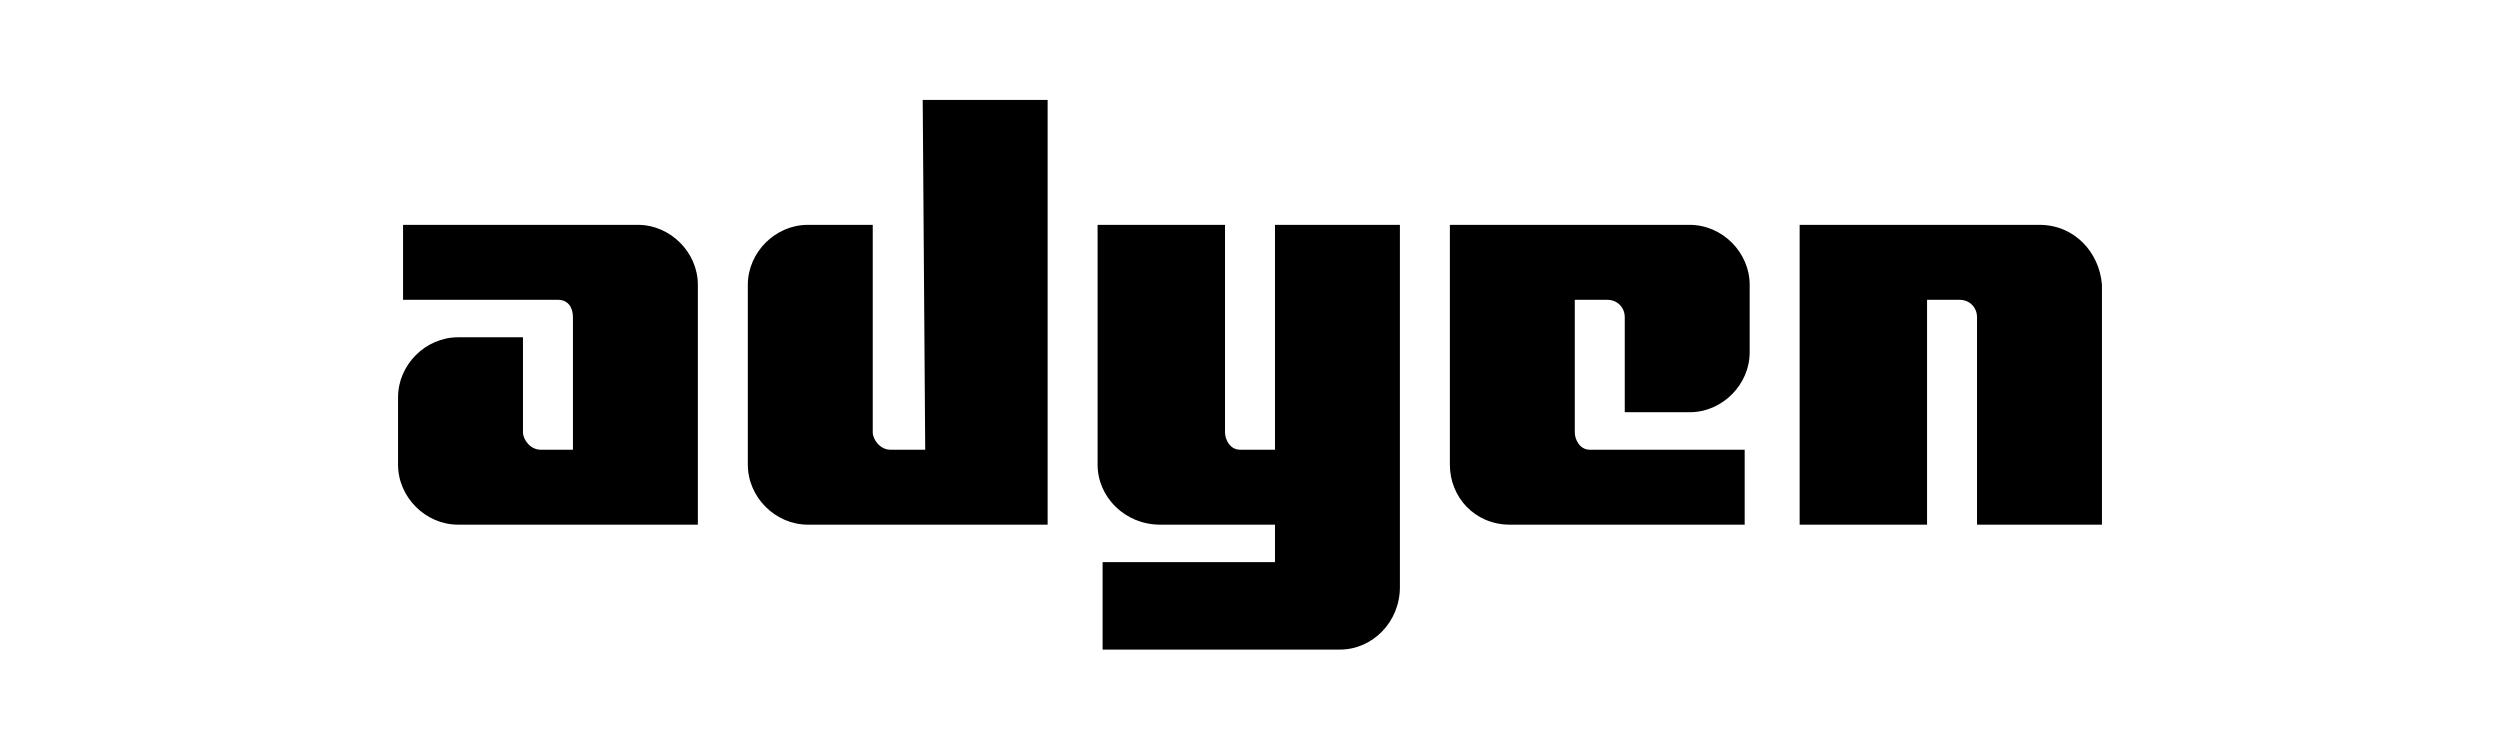 <?xml version="1.0" encoding="UTF-8"?><svg xmlns="http://www.w3.org/2000/svg" width="1024" height="307" viewBox="0 0 1 0.3"><title>adyen</title><path id="logo-adyen" fill-rule="evenodd" d="M .816,.09 L .72,.09 L .72,.21 L .771,.21 L .771,.12 L .784,.12 C .788,.12 .791,.123 .791,.127 L .791,.21 L .841,.21 L .841,.114 C .84,.101 .83,.09 .816,.09 zM .255,.09 L .161,.09 L .161,.12 L .223,.12 C .227,.12 .229,.123 .229,.127 L .229,.18 L .216,.18 C .212,.18 .209,.176 .209,.173 L .209,.135 L .183,.135 C .17,.135 .159,.146 .159,.159 L .159,.186 C .159,.199 .17,.21 .183,.21 L .279,.21 L .279,.114 C .279,.101 .268,.09 .255,.09 zM .37,.18 L .356,.18 C .352,.18 .349,.176 .349,.173 L .349,.09 L .323,.09 C .31,.09 .299,.101 .299,.114 L .299,.186 C .299,.199 .31,.21 .323,.21 L .419,.21 L .419,.04 L .369,.04 L .37,.18 zM .51,.18 L .496,.18 C .492,.18 .49,.176 .49,.173 L .49,.09 L .439,.09 L .439,.186 C .439,.199 .45,.21 .464,.21 L .51,.21 L .51,.225 L .441,.225 L .441,.26 L .536,.26 C .549,.26 .56,.249 .56,.235 L .56,.09 L .51,.09 L .51,.18 zM .676,.09 L .58,.09 L .58,.186 C .58,.199 .59,.21 .604,.21 L .698,.21 L .698,.18 L .636,.18 C .632,.18 .63,.176 .63,.173 L .63,.12 L .643,.12 C .647,.12 .65,.123 .65,.127 L .65,.165 L .676,.165 C .689,.165 .7,.154 .7,.141 L .7,.114 C .7,.101 .689,.09 .676,.09 z" /></svg>